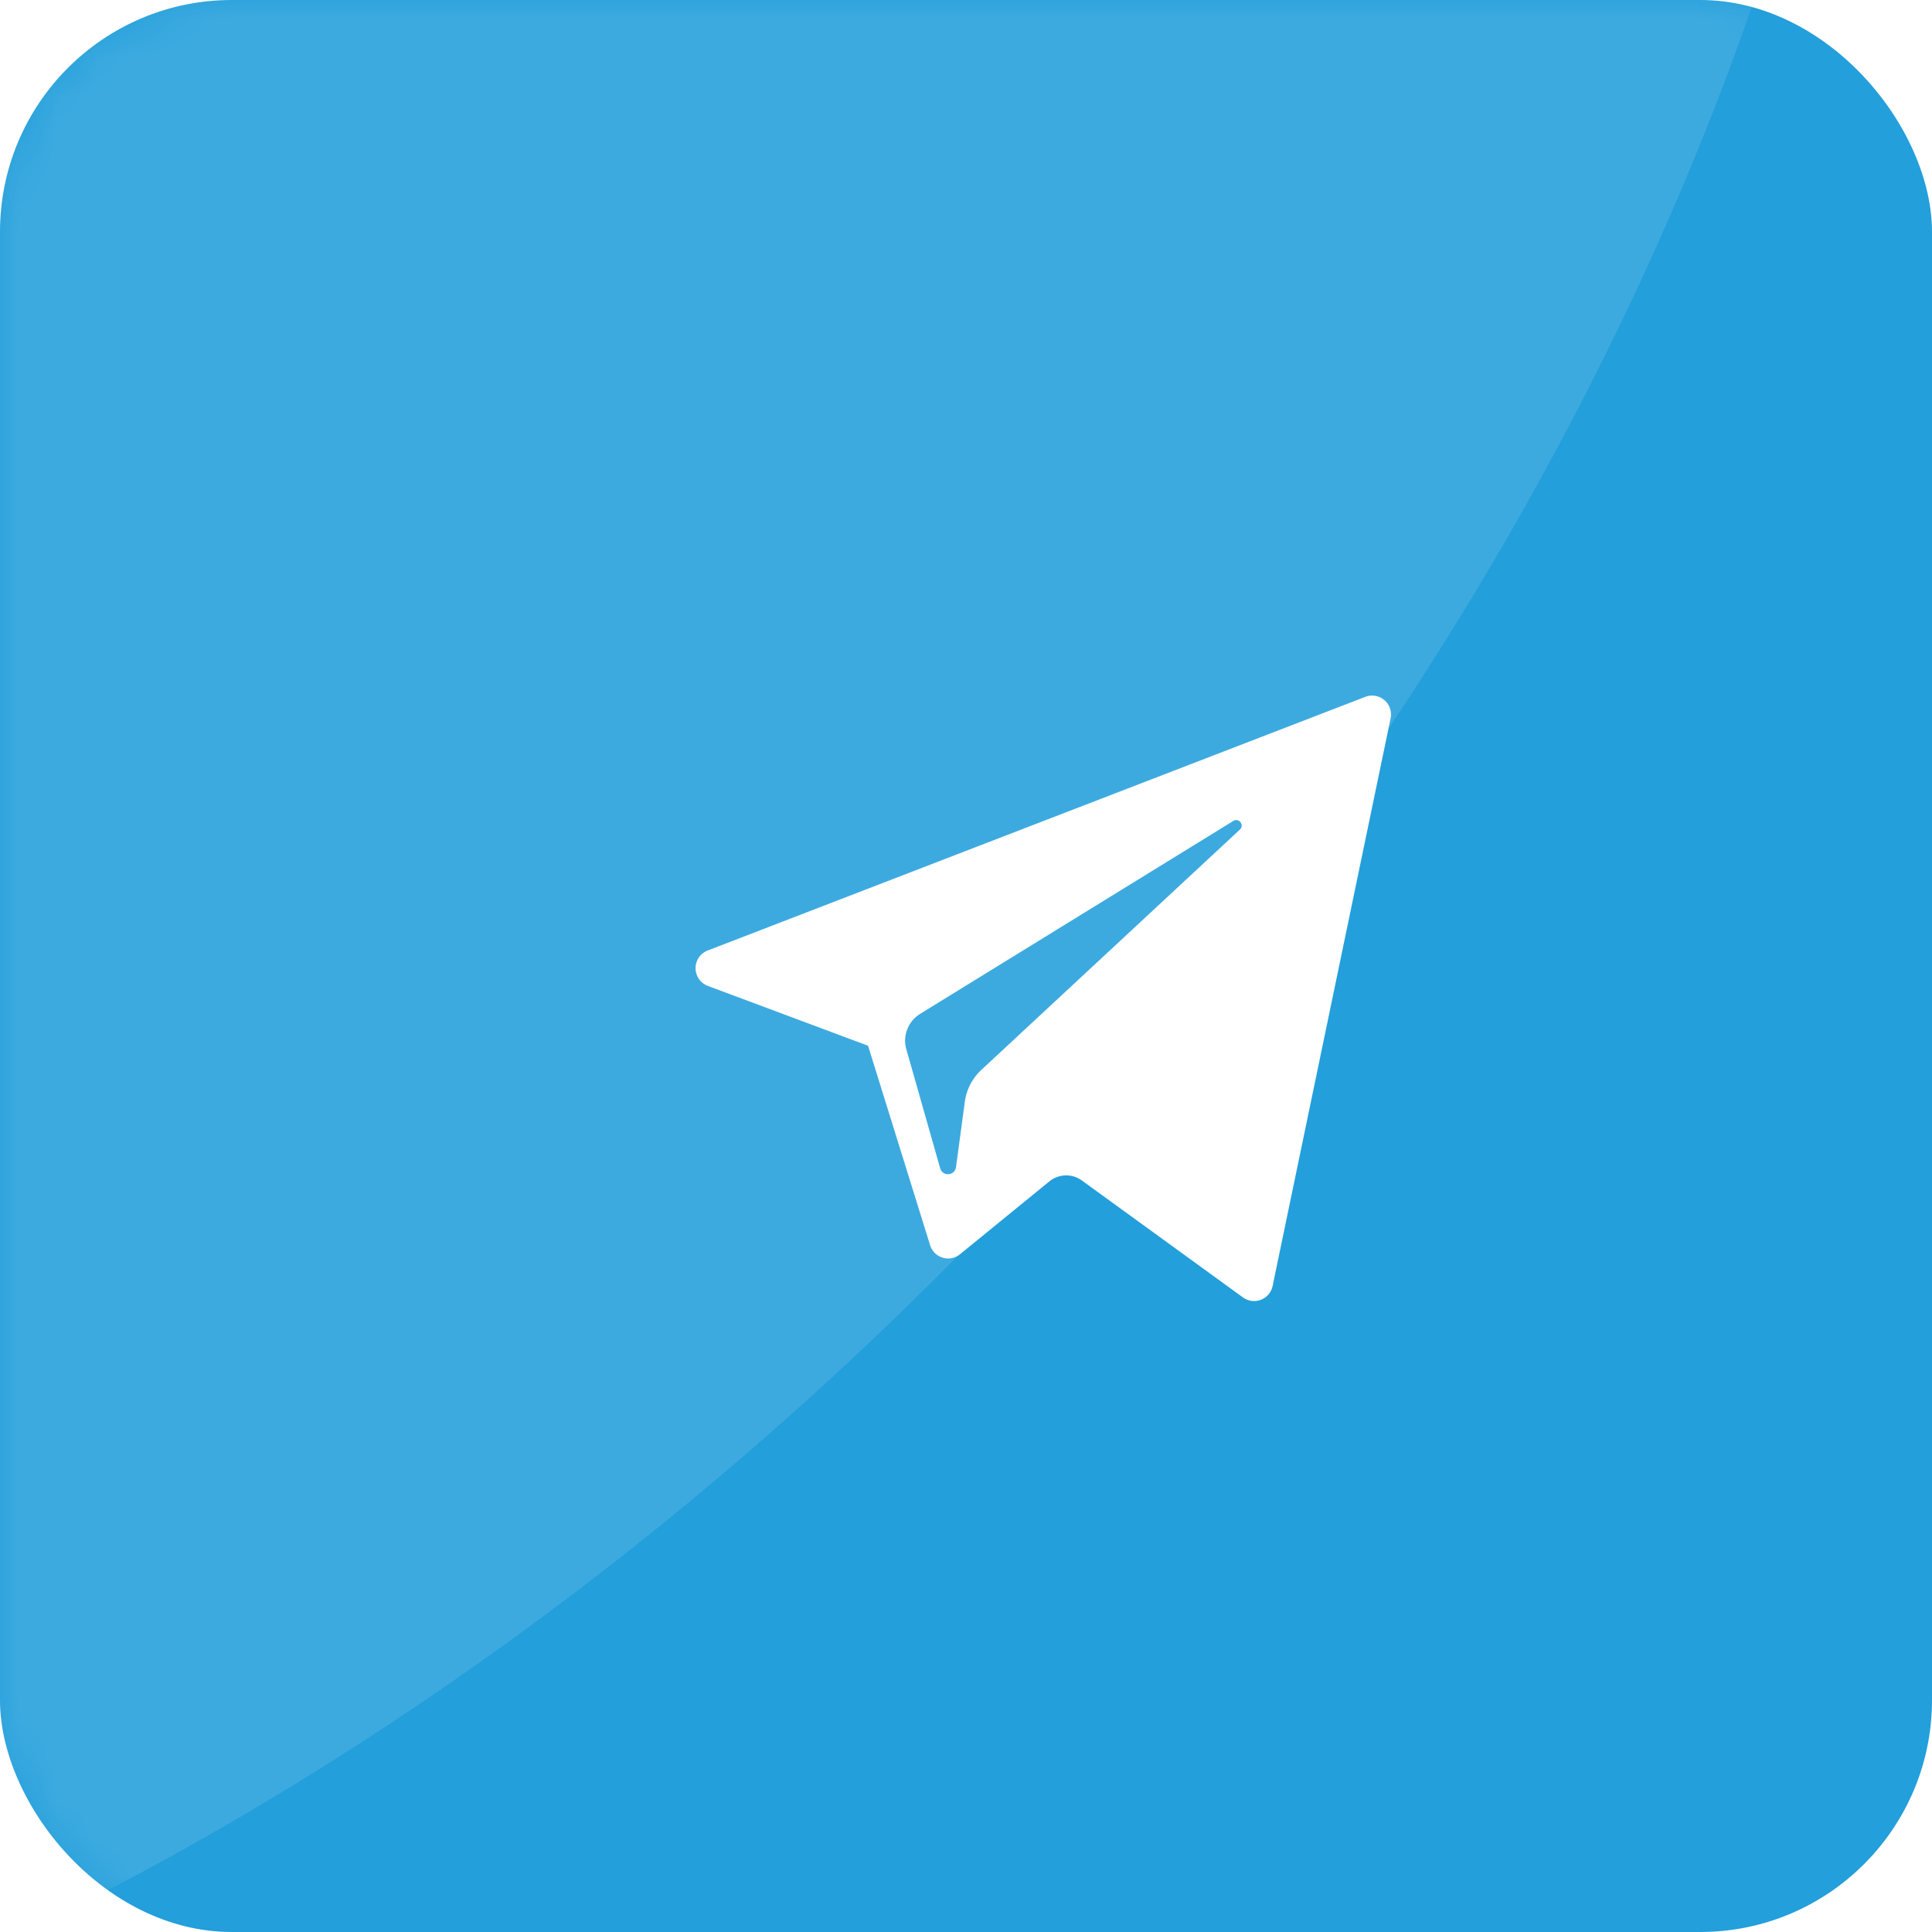 <svg width="50" height="50" fill="none" xmlns="http://www.w3.org/2000/svg"><rect width="50" height="50" rx="6" fill="#239FDB"/><mask id="a" style="mask-type:alpha" maskUnits="userSpaceOnUse" x="0" y="0" width="50" height="50"><rect width="50" height="50" rx="6" fill="#4680C2"/></mask><g mask="url(#a)"><ellipse cx="-6.912" cy="-.165" rx="45.5" ry="65.5" transform="rotate(43.487 -6.912 -.165)" fill="#fff" fill-opacity=".12"/></g><g filter="url(#b)"><path d="m16.318 24.515 4.147 1.548 1.606 5.163c.103.33.507.452.775.233l2.312-1.885a.69.69 0 0 1 .841-.023l4.17 3.027a.489.489 0 0 0 .766-.295l3.054-14.694a.489.489 0 0 0-.654-.555L16.313 23.6a.49.49 0 0 0 .005.915Zm5.494.724 8.106-4.993c.146-.09.296.108.17.224l-6.69 6.218a1.386 1.386 0 0 0-.429.83l-.228 1.689c-.03.225-.347.247-.409.03l-.876-3.08a.816.816 0 0 1 .356-.918Z" fill="#fff"/></g><defs><filter id="b" x="16" y="16" width="22" height="19.672" filterUnits="userSpaceOnUse" color-interpolation-filters="sRGB"><feFlood flood-opacity="0" result="BackgroundImageFix"/><feColorMatrix in="SourceAlpha" values="0 0 0 0 0 0 0 0 0 0 0 0 0 0 0 0 0 0 127 0" result="hardAlpha"/><feOffset dx="2" dy="1"/><feGaussianBlur stdDeviation="1"/><feComposite in2="hardAlpha" operator="out"/><feColorMatrix values="0 0 0 0 0.208 0 0 0 0 0.407 0 0 0 0 0.633 0 0 0 1 0"/><feBlend in2="BackgroundImageFix" result="effect1_dropShadow_38_28"/><feBlend in="SourceGraphic" in2="effect1_dropShadow_38_28" result="shape"/></filter></defs></svg>